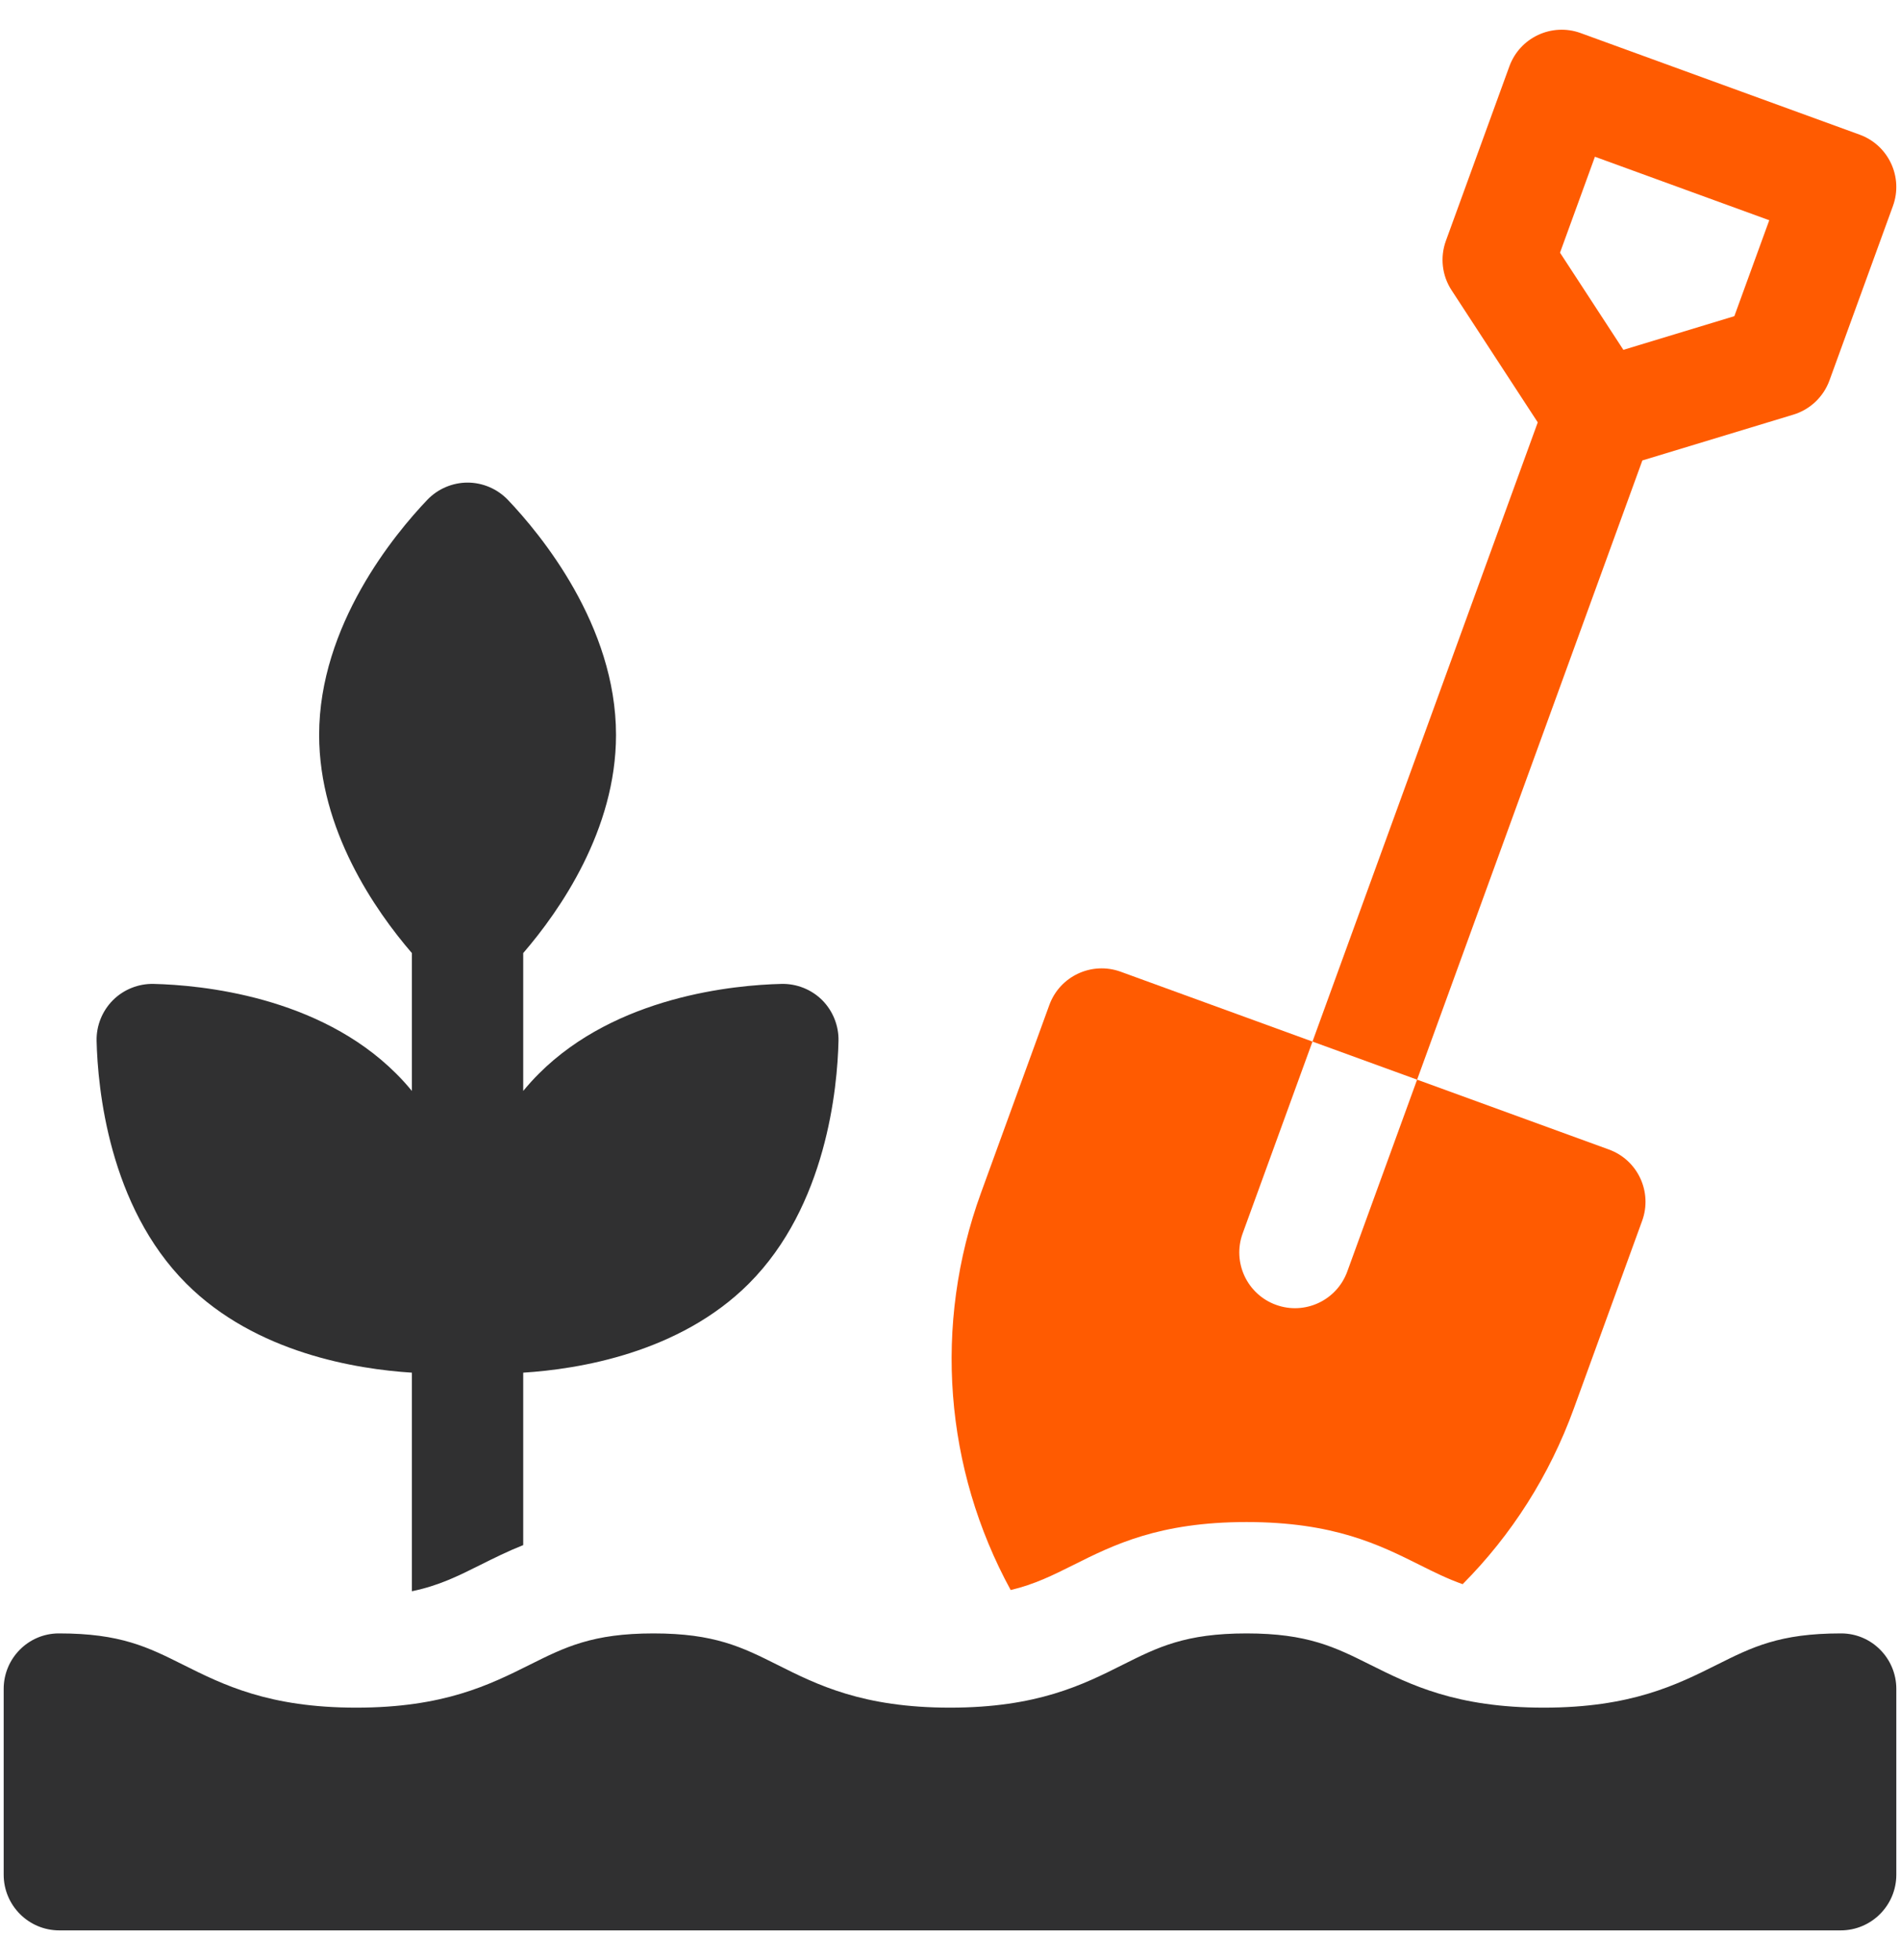 <svg xmlns="http://www.w3.org/2000/svg" width="32" height="33" viewBox="0 0 32 33" fill="none"><g clip-path="url(#clip0_744_1681)"><path d="M31.011 27.5C31.008 27.5 31.004 27.5 31 27.5C29.971 27.5 29.507 27.732 28.919 28.026C28.241 28.365 27.471 28.75 26 28.75C24.525 28.75 23.754 28.365 23.075 28.026C22.486 27.732 22.022 27.5 20.994 27.5C19.965 27.5 19.5 27.732 18.913 28.026C18.236 28.366 17.468 28.75 16 28.75C14.532 28.75 13.764 28.366 13.087 28.026C12.499 27.732 12.035 27.5 11.006 27.5C9.978 27.5 9.514 27.732 8.925 28.026C8.246 28.365 7.475 28.75 6 28.75C4.529 28.75 3.759 28.365 3.081 28.026C2.493 27.732 2.029 27.5 1 27.5C0.996 27.5 0.992 27.5 0.989 27.5C0.476 27.501 0.062 27.921 0.062 28.434V31.562C0.062 32.08 0.482 32.5 1 32.5H31C31.518 32.5 31.938 32.08 31.938 31.562V28.434C31.938 27.921 31.524 27.501 31.011 27.5Z" fill="#303031"></path><path d="M6.937 23.11V26.79C7.389 26.697 7.713 26.535 8.088 26.348C8.312 26.236 8.546 26.119 8.812 26.013V23.11C9.738 23.052 11.442 22.781 12.612 21.611C13.919 20.304 14.104 18.318 14.122 17.525C14.128 17.27 14.028 17.02 13.848 16.839C13.668 16.659 13.418 16.559 13.162 16.565C12.369 16.584 10.383 16.769 9.076 18.076C8.982 18.169 8.895 18.267 8.812 18.367V16.046C9.43 15.329 10.375 13.971 10.375 12.373C10.375 10.525 9.101 8.99 8.554 8.416C8.377 8.231 8.13 8.125 7.875 8.125C7.62 8.125 7.372 8.231 7.196 8.416C6.648 8.99 5.375 10.525 5.375 12.373C5.375 13.971 6.319 15.329 6.937 16.046V18.367C6.855 18.267 6.767 18.169 6.673 18.076C5.366 16.769 3.38 16.584 2.587 16.565C2.332 16.559 2.082 16.659 1.902 16.839C1.721 17.02 1.621 17.27 1.627 17.525C1.646 18.318 1.831 20.304 3.138 21.611C4.308 22.781 6.012 23.052 6.937 23.11Z" fill="#303031"></path><path d="M18.074 26.35C18.753 26.01 19.522 25.625 20.994 25.625C22.464 25.625 23.234 26.009 23.912 26.348C24.158 26.471 24.382 26.582 24.634 26.671C25.461 25.839 26.098 24.838 26.506 23.716L27.657 20.554C27.834 20.068 27.584 19.53 27.097 19.353L23.867 18.177L22.691 21.407C22.514 21.894 21.976 22.145 21.49 21.968C21.003 21.791 20.752 21.253 20.929 20.766L22.105 17.536L23.867 18.177L27.661 7.752L30.203 6.981C30.485 6.896 30.711 6.682 30.812 6.405L31.881 3.468C32.058 2.982 31.807 2.444 31.32 2.267L26.622 0.557C26.136 0.38 25.598 0.631 25.421 1.117L24.352 4.054C24.251 4.331 24.286 4.64 24.448 4.887L25.899 7.111L22.105 17.536L18.875 16.36C18.388 16.183 17.85 16.434 17.673 16.92L16.522 20.083C15.712 22.308 15.909 24.73 17.022 26.77C17.424 26.674 17.728 26.523 18.074 26.35ZM26.862 2.639L29.798 3.708L29.21 5.323L27.341 5.89L26.274 4.254L26.862 2.639Z" fill="#FF5B01"></path></g><defs><clipPath id="clip0_744_1681"><rect width="32" height="32" fill="white" transform="translate(0 0.5)"></rect></clipPath></defs></svg>